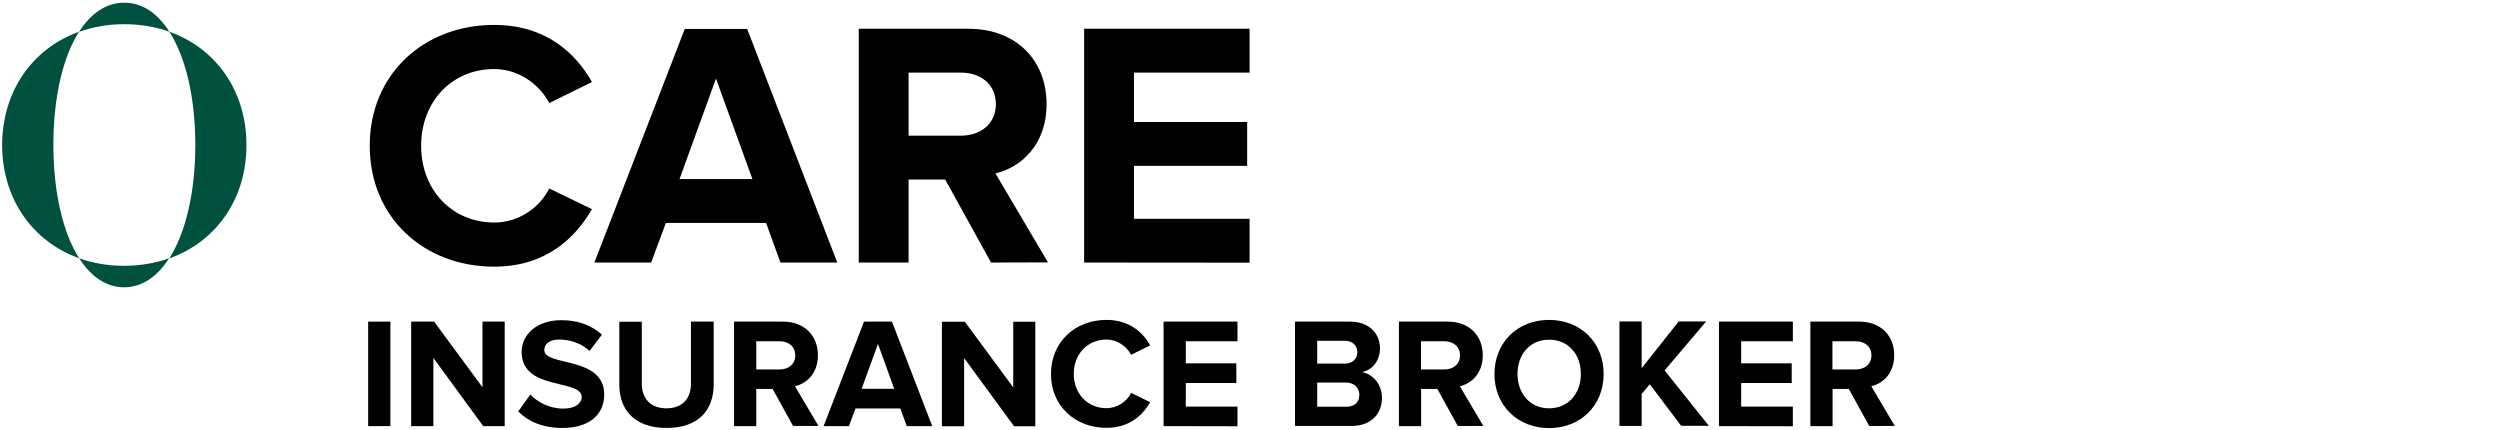<?xml version="1.0" encoding="utf-8"?>
<!-- Generator: Adobe Illustrator 26.3.1, SVG Export Plug-In . SVG Version: 6.00 Build 0)  -->
<svg version="1.1" id="Vrstva_1" xmlns="http://www.w3.org/2000/svg" xmlns:xlink="http://www.w3.org/1999/xlink" x="0px" y="0px"
	 viewBox="0 0 1756 302" style="enable-background:new 0 0 1756 302;" xml:space="preserve">
<style type="text/css">
	.st0{fill:#00513F;}
</style>
<g>
	<path d="M259.7,102.4c0-50.4,38.1-84.9,87.4-84.9c36.2,0,57.1,19.7,68.7,40.1l-30,14.8c-6.9-13.3-21.7-23.9-38.6-23.9
		c-29.8,0-51.4,22.9-51.4,53.9s21.7,53.9,51.4,53.9c17,0,31.8-10.3,38.6-23.9l30,14.5c-11.8,20.4-32.5,40.4-68.7,40.4
		C297.9,187.3,259.7,152.9,259.7,102.4z"/>
	<path d="M548.2,184.4l-10.1-27.8h-70.4l-10.3,27.8h-39.9L481,20.3h43.8l63.3,164.1L548.2,184.4L548.2,184.4z M502.9,55.2
		l-25.6,70.6h51.2L502.9,55.2z"/>
	<path d="M696.1,184.4l-32.2-58.3h-25.7v58.3h-35V20.2H680c34.2,0,55.1,22.4,55.1,52.9c0,29-18.2,44.5-35.9,48.7l36.9,62.5
		L696.1,184.4L696.1,184.4z M699.5,73.1c0-13.8-10.6-22.1-24.6-22.1h-36.7v44.3h36.7C688.9,95.3,699.5,86.9,699.5,73.1z"/>
	<path d="M761.5,184.4V20.2h116.2V51h-81.2v34.7H876v30.8h-79.5v37.2h81.2v30.8L761.5,184.4L761.5,184.4z"/>
</g>
<g>
	<g>
		<g id="XMLID_4_">
			<g>
				<path class="st0" d="M119,22.3c32.6,11.6,54.1,41.4,54.1,79.6s-21.5,68-54.2,79.6c11.4-17.8,18.1-45.8,18.3-78.2
					c0-0.5,0-0.9,0-1.4s0-1,0-1.4C137,67.8,130.3,40,119,22.3z"/>
				<path class="st0" d="M119,22.3c-9.7-3.5-20.4-5.3-31.8-5.3s-22,1.9-31.7,5.4c8.2-12.9,19-20.5,31.7-20.5
					C99.9,1.8,110.7,9.3,119,22.3z"/>
				<path class="st0" d="M87.2,186.7c11.3,0,22-1.9,31.6-5.3c-8.3,12.9-19,20.4-31.6,20.4s-23.3-7.5-31.6-20.4
					C65.3,184.9,75.9,186.7,87.2,186.7z"/>
				<path class="st0" d="M55.5,22.3c-11.3,17.7-17.8,45.6-18,78.1c0,0.5,0,1,0,1.4c0,33,6.6,61.6,18.1,79.6
					c-32.5-11.6-54.1-41.5-54.1-79.6C1.6,63.7,23.1,33.9,55.5,22.3z"/>
			</g>
		</g>
	</g>
</g>
<g>
	<path d="M258.6,299.3v-73.4h15.6v73.4H258.6z"/>
	<path d="M339.4,299.3l-35-47.9v47.9h-15.6v-73.4h16.1l34,46.1v-46.1h15.6v73.4H339.4z"/>
	<path d="M364,289l8.5-11.9c5.2,5.4,13.2,9.9,23.3,9.9c8.6,0,12.8-4,12.8-8.1c0-13-42.2-4.1-42.2-31.7c0-12.2,10.6-22.3,27.8-22.3
		c11.7,0,21.3,3.5,28.6,10.2l-8.7,11.4c-5.9-5.5-13.9-8-21.3-8c-6.7,0-10.5,3-10.5,7.4c0,11.7,42.1,3.9,42.1,31.2
		c0,13.4-9.6,23.5-29.4,23.5C381,300.6,370.8,295.9,364,289z"/>
	<path d="M435,270.1V226h15.8v43.5c0,10.2,5.9,17.3,17.3,17.3s17.2-7,17.2-17.3v-43.6h16v44c0,18.3-10.8,30.7-33.1,30.7
		S435,288.1,435,270.1z"/>
	<path d="M557.1,299.3l-14.4-26.1h-11.5v26.1h-15.6v-73.4h34.3c15.3,0,24.6,10,24.6,23.6c0,13-8.1,19.9-16.1,21.8l16.5,27.9h-17.8
		V299.3z M558.6,249.6c0-6.2-4.7-9.9-11-9.9h-16.4v19.8h16.4C553.9,259.5,558.6,255.8,558.6,249.6z"/>
	<path d="M636.9,299.3l-4.5-12.4h-31.5l-4.6,12.4h-17.8l28.4-73.4h19.6l28.3,73.4H636.9z M616.7,241.6l-11.5,31.5h22.9L616.7,241.6z
		"/>
	<path d="M712.2,299.3l-35-47.8v47.9h-15.6V226h16.1l34,46.1V226h15.5v73.4h-15V299.3z"/>
	<path d="M738.2,262.7c0-22.5,17-38,39-38c16.2,0,25.5,8.8,30.7,17.9l-13.4,6.6c-3.1-5.9-9.7-10.7-17.3-10.7
		c-13.3,0-23,10.2-23,24.1s9.7,24.1,23,24.1c7.6,0,14.2-4.6,17.3-10.7l13.4,6.5c-5.3,9.1-14.5,18-30.7,18
		C755.3,300.6,738.2,285.2,738.2,262.7z"/>
	<path d="M817.3,299.3v-73.4h51.9v13.8h-36.3v15.5h35.5V269h-35.5v16.6h36.3v13.8L817.3,299.3L817.3,299.3z"/>
	<path d="M909.6,299.3v-73.4h38.6c14,0,21.1,8.9,21.1,18.7c0,9.2-5.7,15.4-12.7,16.8c7.8,1.2,14.1,8.8,14.1,18
		c0,11-7.4,19.8-21.3,19.8h-39.8L909.6,299.3L909.6,299.3z M953.4,247.4c0-4.6-3.3-8-8.6-8h-19.6v16h19.6
		C950.1,255.3,953.4,252,953.4,247.4z M954.8,277.3c0-4.6-3.3-8.6-9.5-8.6h-20.1v17h20.1C951.3,285.8,954.8,282.6,954.8,277.3z"/>
	<path d="M1024,299.3l-14.4-26.1h-11.4v26.1h-15.6v-73.4h34.3c15.3,0,24.6,10,24.6,23.6c0,13-8.1,19.9-16.1,21.8l16.5,27.9H1024
		V299.3z M1025.5,249.6c0-6.2-4.7-9.9-11-9.9h-16.4v19.8h16.4C1020.8,259.5,1025.5,255.8,1025.5,249.6z"/>
	<path d="M1049.7,262.7c0-22.1,16.2-38,38.3-38c22.2,0,38.4,15.8,38.4,38c0,22.1-16.2,38-38.4,38
		C1065.9,300.6,1049.7,284.8,1049.7,262.7z M1110.4,262.7c0-13.8-8.8-24.1-22.3-24.1s-22.2,10.3-22.2,24.1
		c0,13.6,8.7,24.1,22.2,24.1S1110.4,276.3,1110.4,262.7z"/>
	<path d="M1181,299.3l-22.2-29.4l-5.7,6.8v22.5h-15.6v-73.4h15.6v32.8l26-32.8h19.3l-29.2,34.4l31.1,38.9H1181V299.3z"/>
	<path d="M1207.4,299.3v-73.4h51.9v13.8H1223v15.5h35.5V269H1223v16.6h36.3v13.8L1207.4,299.3L1207.4,299.3z"/>
	<path d="M1313,299.3l-14.4-26.1h-11.4v26.1h-15.6v-73.4h34.3c15.3,0,24.6,10,24.6,23.6c0,13-8.1,19.9-16.1,21.8l16.5,27.9H1313
		V299.3z M1314.5,249.6c0-6.2-4.7-9.9-11-9.9h-16.4v19.8h16.4C1309.8,259.5,1314.5,255.8,1314.5,249.6z"/>
</g>
</svg>
